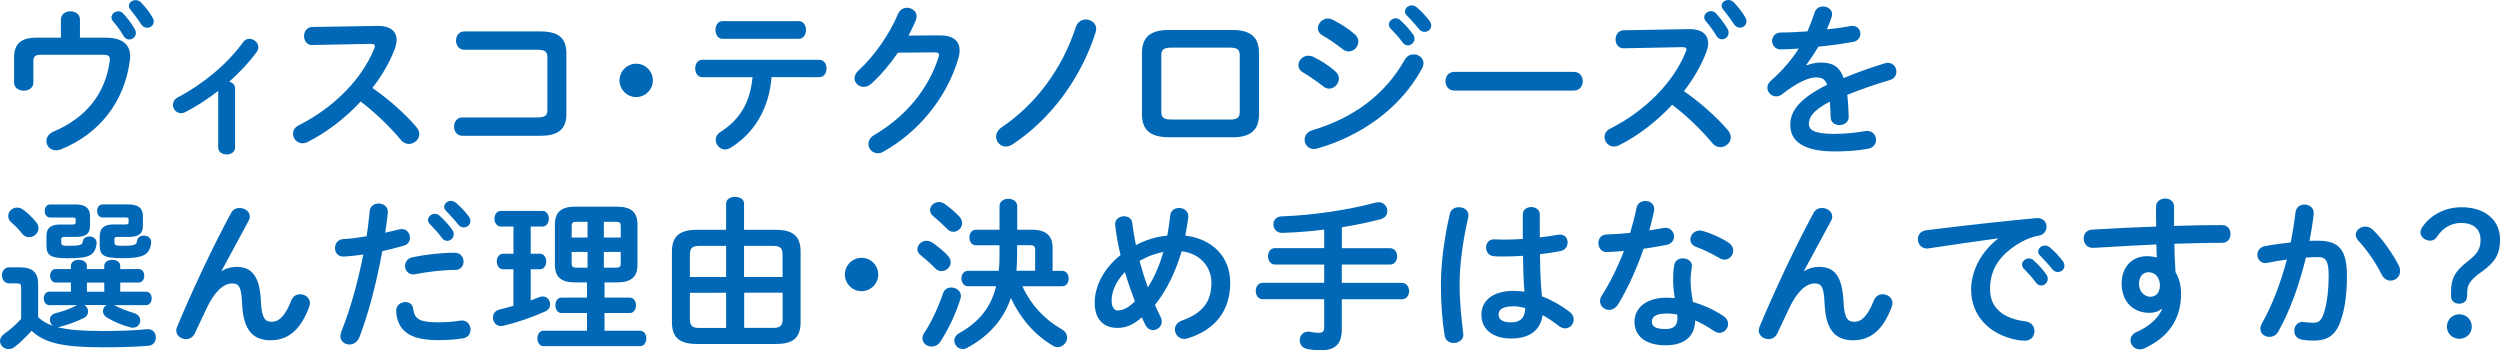 <!-- Generator: Adobe Illustrator 25.0.1, SVG Export Plug-In  -->
<svg version="1.1" xmlns="http://www.w3.org/2000/svg" xmlns:xlink="http://www.w3.org/1999/xlink" x="0px" y="0px" width="412.1px"
	 height="57.75px" viewBox="0 0 412.1 57.75" style="overflow:visible;enable-background:new 0 0 412.1 57.75;"
	 xml:space="preserve">
<style type="text/css">
	.st0{fill:#0068B6;}
</style>
<defs>
</defs>
<g>
	<g>
		<path class="st0" d="M17.38,6.21c2.97,0,4.08,1.27,4.08,3.08c0,0.22-0.03,0.43-0.05,0.65c-0.92,7.02-5.16,12.17-11.36,14.68
			c-0.3,0.11-0.57,0.16-0.81,0.16c-0.97,0-1.59-0.73-1.59-1.54c0-0.57,0.35-1.19,1.16-1.54c5.34-2.27,8.48-6.15,9.26-11.5
			c0.03-0.16,0.03-0.3,0.03-0.4c0-0.62-0.32-0.78-1.24-0.78H6.8c-1.03,0-1.3,0.3-1.3,1.13v3.48c0,0.86-0.78,1.32-1.59,1.32
			c-0.78,0-1.59-0.46-1.59-1.32V9.42c0-2.16,1.16-3.21,3.67-3.21h4.05V3.24c0-0.92,0.78-1.38,1.57-1.38c0.78,0,1.57,0.46,1.57,1.38
			v2.97H17.38z M18.38,2.86c0-0.54,0.54-1,1.13-1c0.27,0,0.57,0.11,0.81,0.38c0.67,0.73,1.4,1.67,1.89,2.54
			c0.13,0.22,0.19,0.43,0.19,0.65c0,0.62-0.54,1.08-1.11,1.08c-0.35,0-0.67-0.19-0.92-0.59c-0.54-0.95-1.21-1.78-1.78-2.46
			C18.44,3.27,18.38,3.05,18.38,2.86z M21.24,0.97c0-0.54,0.54-0.95,1.11-0.95c0.3,0,0.62,0.11,0.89,0.38
			c0.65,0.67,1.38,1.57,1.86,2.4c0.16,0.27,0.24,0.51,0.24,0.73c0,0.62-0.51,1.05-1.08,1.05c-0.35,0-0.73-0.19-1-0.59
			c-0.54-0.84-1.21-1.73-1.78-2.43C21.32,1.38,21.24,1.16,21.24,0.97z"/>
		<path class="st0" d="M35.99,14.96c-1.78,1.4-3.64,2.59-5.43,3.51c-0.24,0.14-0.49,0.19-0.73,0.19c-0.76,0-1.32-0.67-1.32-1.38
			c0-0.46,0.24-0.94,0.81-1.24c3.97-2.05,8.18-5.48,10.74-9.07c0.27-0.41,0.67-0.57,1.05-0.57c0.73,0,1.48,0.62,1.48,1.38
			c0,0.24-0.08,0.51-0.27,0.78c-1.24,1.7-2.81,3.38-4.54,4.91c0.51,0.11,0.97,0.49,0.97,1.11v9.72c0,0.78-0.7,1.16-1.38,1.16
			c-0.7,0-1.4-0.38-1.4-1.16V14.96z"/>
		<path class="st0" d="M62.2,4.27h0.16c2,0,3.02,0.92,3.02,2.32c0,0.43-0.11,0.92-0.3,1.46c-0.84,2.24-2.13,4.43-3.7,6.45
			c2.51,1.7,5.32,4.18,7.23,6.4c0.35,0.41,0.51,0.84,0.51,1.21c0,0.89-0.84,1.62-1.73,1.62c-0.43,0-0.92-0.19-1.3-0.65
			c-1.67-2.03-4.16-4.48-6.64-6.34c-2.62,2.83-5.75,5.18-8.8,6.69c-0.27,0.14-0.54,0.19-0.78,0.19c-0.92,0-1.57-0.78-1.57-1.57
			c0-0.54,0.27-1.05,0.92-1.38c5.61-2.83,10.34-7.42,12.47-12.66c0.08-0.16,0.11-0.32,0.11-0.43c0-0.24-0.22-0.35-0.67-0.35
			l-9.66,0.19c-0.89,0.03-1.35-0.73-1.35-1.46c0-0.76,0.46-1.48,1.32-1.51L62.2,4.27z"/>
		<path class="st0" d="M90.23,9.47c0-1-0.4-1.27-1.73-1.27H76.52c-0.89,0-1.35-0.76-1.35-1.51s0.46-1.51,1.35-1.51H89.1
			c3.08,0,4.26,1.19,4.26,3.62v9.96c0,2.43-1.19,3.62-4.26,3.62h-12.9c-0.89,0-1.35-0.76-1.35-1.51c0-0.75,0.46-1.51,1.35-1.51H88.5
			c1.32,0,1.73-0.27,1.73-1.27V9.47z"/>
		<path class="st0" d="M107.62,13.25c0,1.51-1.24,2.75-2.75,2.75c-1.51,0-2.75-1.24-2.75-2.75s1.24-2.75,2.75-2.75
			C106.38,10.5,107.62,11.74,107.62,13.25z"/>
		<path class="st0" d="M127.19,12.71c-0.43,5.29-2.94,9.34-6.83,11.69c-0.3,0.16-0.57,0.24-0.84,0.24c-0.86,0-1.54-0.78-1.54-1.59
			c0-0.46,0.22-0.95,0.81-1.32c3.13-2,4.86-4.78,5.26-9.01h-8.29c-0.78,0-1.16-0.73-1.16-1.43c0-0.73,0.38-1.43,1.16-1.43h19.3
			c0.78,0,1.19,0.7,1.19,1.43c0,0.7-0.41,1.43-1.19,1.43H127.19z M131.67,3.48c0.78,0,1.19,0.73,1.19,1.46
			c0,0.73-0.41,1.46-1.19,1.46H119.1c-0.78,0-1.16-0.73-1.16-1.46c0-0.73,0.38-1.46,1.16-1.46H131.67z"/>
		<path class="st0" d="M154.81,5.83c2.24-0.03,3.37,0.86,3.37,2.48c0,0.43-0.08,0.92-0.24,1.43c-1.86,6.29-6.48,12.01-12.36,15.28
			c-0.32,0.19-0.62,0.24-0.89,0.24c-0.89,0-1.54-0.73-1.54-1.54c0-0.51,0.3-1.08,0.95-1.46c5.37-3.16,8.96-7.69,10.61-12.82
			c0.05-0.13,0.08-0.27,0.08-0.38c0-0.3-0.22-0.43-0.73-0.43l-6.05,0.05c-1.32,1.94-2.86,3.75-4.4,5.13
			c-0.4,0.38-0.84,0.51-1.24,0.51c-0.81,0-1.51-0.62-1.51-1.43c0-0.4,0.22-0.86,0.67-1.29c2.56-2.32,5.1-5.96,6.5-9.29
			c0.3-0.7,0.89-1.03,1.48-1.03c0.81,0,1.59,0.57,1.59,1.43c0,0.19-0.05,0.41-0.13,0.62c-0.35,0.84-0.76,1.67-1.21,2.54L154.81,5.83
			z"/>
		<path class="st0" d="M179,3.21c0.84,0,1.7,0.59,1.7,1.57c0,0.19-0.03,0.38-0.11,0.59c-2.46,7.67-7.5,14.36-13.66,18.41
			c-0.38,0.24-0.76,0.38-1.11,0.38c-0.92,0-1.62-0.76-1.62-1.62c0-0.54,0.27-1.13,1-1.62c5.56-3.75,9.93-9.64,12.15-16.49
			C177.63,3.59,178.33,3.21,179,3.21z"/>
		<path class="st0" d="M192.64,22.62c-3.1,0-4.4-1.27-4.4-3.81V8.75c0-2.54,1.3-3.81,4.4-3.81h10.5c3.1,0,4.4,1.27,4.4,3.81v10.07
			c0,2.54-1.3,3.81-4.4,3.81H192.64z M202.74,19.71c1.24,0,1.62-0.35,1.62-1.27V9.12c0-0.92-0.38-1.27-1.62-1.27h-9.69
			c-1.24,0-1.62,0.35-1.62,1.27v9.31c0,0.92,0.38,1.27,1.62,1.27H202.74z"/>
		<path class="st0" d="M220.13,11.77c0.4,0.35,0.57,0.78,0.57,1.19c0,0.84-0.73,1.65-1.59,1.65c-0.32,0-0.67-0.11-1-0.38
			c-0.95-0.76-2.38-1.75-3.32-2.29c-0.54-0.3-0.76-0.76-0.76-1.19c0-0.78,0.7-1.57,1.65-1.57c0.24,0,0.54,0.05,0.81,0.19
			C217.75,9.99,219.08,10.82,220.13,11.77z M233.03,8.96c0.81,0,1.62,0.59,1.62,1.46c0,0.27-0.08,0.57-0.24,0.86
			c-3.59,6.67-10.23,11.2-17.28,13.2c-0.19,0.05-0.41,0.08-0.57,0.08c-0.94,0-1.51-0.76-1.51-1.54c0-0.62,0.38-1.27,1.24-1.54
			c6.67-2,11.93-5.7,15.3-11.69C231.95,9.21,232.49,8.96,233.03,8.96z M223.34,5.67c0.41,0.35,0.57,0.78,0.57,1.19
			c0,0.84-0.73,1.62-1.59,1.62c-0.32,0-0.67-0.11-1-0.38c-0.94-0.75-2.38-1.73-3.32-2.27c-0.54-0.3-0.76-0.73-0.76-1.19
			c0-0.78,0.73-1.59,1.67-1.59c0.24,0,0.54,0.08,0.81,0.22C220.94,3.89,222.29,4.72,223.34,5.67z M228.93,4.05
			c0-0.54,0.54-1.03,1.13-1.03c0.24,0,0.51,0.08,0.75,0.3c0.73,0.65,1.54,1.51,2.11,2.35c0.19,0.24,0.24,0.49,0.24,0.73
			c0,0.59-0.51,1.08-1.08,1.08c-0.32,0-0.65-0.16-0.89-0.51c-0.65-0.89-1.38-1.67-2-2.29C229.01,4.45,228.93,4.24,228.93,4.05z
			 M231.6,1.89c0-0.54,0.51-1,1.13-1c0.27,0,0.54,0.11,0.81,0.32c0.7,0.59,1.51,1.43,2.08,2.21c0.22,0.27,0.3,0.54,0.3,0.81
			c0,0.59-0.51,1.03-1.08,1.03c-0.32,0-0.67-0.13-0.95-0.49c-0.62-0.78-1.38-1.59-2-2.24C231.68,2.32,231.6,2.11,231.6,1.89z"/>
		<path class="st0" d="M259.44,11.85c0.97,0,1.46,0.76,1.46,1.54c0,0.76-0.49,1.54-1.46,1.54h-19.71c-0.97,0-1.46-0.78-1.46-1.54
			c0-0.78,0.49-1.54,1.46-1.54H259.44z"/>
		<path class="st0" d="M278.39,4.8h0.16c2,0,3.02,0.92,3.02,2.32c0,0.43-0.11,0.92-0.3,1.46c-0.84,2.24-2.13,4.43-3.7,6.45
			c2.51,1.7,5.32,4.18,7.23,6.4c0.35,0.41,0.51,0.84,0.51,1.21c0,0.89-0.84,1.62-1.73,1.62c-0.43,0-0.92-0.19-1.3-0.65
			c-1.67-2.02-4.16-4.48-6.64-6.34c-2.62,2.83-5.75,5.18-8.8,6.7c-0.27,0.13-0.54,0.19-0.78,0.19c-0.92,0-1.57-0.78-1.57-1.57
			c0-0.54,0.27-1.05,0.92-1.38c5.61-2.83,10.34-7.42,12.47-12.66c0.08-0.16,0.11-0.32,0.11-0.43c0-0.24-0.22-0.35-0.67-0.35
			l-9.66,0.19c-0.89,0.03-1.35-0.73-1.35-1.46c0-0.76,0.46-1.48,1.32-1.51L278.39,4.8z M280.93,2.83c0-0.54,0.54-1,1.13-1
			c0.27,0,0.57,0.11,0.81,0.38c0.67,0.73,1.4,1.67,1.89,2.54c0.14,0.21,0.19,0.43,0.19,0.65c0,0.62-0.54,1.08-1.11,1.08
			c-0.35,0-0.68-0.19-0.92-0.59c-0.54-0.95-1.21-1.78-1.78-2.46C280.99,3.24,280.93,3.02,280.93,2.83z M283.79,0.95
			c0-0.54,0.54-0.95,1.11-0.95c0.3,0,0.62,0.11,0.89,0.38c0.65,0.67,1.38,1.56,1.86,2.4c0.16,0.27,0.24,0.51,0.24,0.73
			c0,0.62-0.51,1.05-1.08,1.05c-0.35,0-0.73-0.19-1-0.59c-0.54-0.84-1.21-1.73-1.78-2.43C283.87,1.35,283.79,1.13,283.79,0.95z"/>
		<path class="st0" d="M297.81,10.77c0.7-0.27,1.49-0.46,2.32-0.46c1.86,0,3.08,0.57,3.78,2.56c2.11-0.89,4.37-1.7,6.75-2.43
			c0.19-0.05,0.38-0.08,0.54-0.08c0.89,0,1.4,0.73,1.4,1.46c0,0.57-0.32,1.16-1.08,1.38c-2.35,0.7-4.75,1.51-7.02,2.43
			c0.13,1,0.19,2.19,0.24,3.59c0.03,0.92-0.76,1.4-1.54,1.4c-0.7,0-1.4-0.4-1.43-1.24c-0.03-1.03-0.08-1.89-0.14-2.62
			c-2.81,1.43-3.46,2.64-3.46,3.64c0,1.05,0.97,1.67,4.08,1.67c1.7,0,3.48-0.16,5.24-0.46c0.11-0.03,0.22-0.03,0.3-0.03
			c0.92,0,1.46,0.73,1.46,1.49c0,0.65-0.43,1.29-1.35,1.46c-1.75,0.32-3.75,0.43-5.53,0.43c-5.1,0-7.26-1.7-7.26-4.35
			c0-2.16,1.27-4.24,6.07-6.64c-0.35-1-0.92-1.21-1.89-1.21c-1,0-2.97,0.73-5.53,2.78c-0.32,0.24-0.65,0.35-0.97,0.35
			c-0.78,0-1.46-0.67-1.46-1.43c0-0.4,0.19-0.81,0.62-1.19c1.7-1.48,3.24-3.24,4.56-5.26c-1.05,0.08-2.02,0.11-2.92,0.13
			c-0.97,0.03-1.48-0.7-1.48-1.4c0-0.67,0.49-1.38,1.48-1.38c1.27,0,2.78-0.08,4.35-0.19c0.46-1.08,0.86-2.13,1.19-3.13
			c0.22-0.67,0.78-0.97,1.38-0.97c0.76,0,1.49,0.49,1.49,1.24c0,0.13,0,0.27-0.05,0.4c-0.24,0.76-0.51,1.46-0.81,2.13
			c1.4-0.13,2.75-0.32,3.91-0.54c0.11-0.03,0.22-0.03,0.32-0.03c0.84,0,1.29,0.65,1.29,1.29c0,0.59-0.38,1.21-1.19,1.35
			c-1.7,0.3-3.72,0.59-5.72,0.78c-0.67,1.11-1.35,2.13-2,3L297.81,10.77z"/>
		<path class="st0" d="M13.93,50.3c0.38,0.22,0.59,0.62,0.59,1.05c0,0.41-0.22,0.84-0.73,1.08c-1.32,0.65-2.7,1.13-4,1.46
			c-0.11,0.03-0.19,0.05-0.27,0.05c1.7,0.43,4.02,0.62,7.37,0.62c2.83,0,5.29-0.08,7.31-0.3h0.19c0.86,0,1.3,0.67,1.3,1.35
			s-0.4,1.35-1.3,1.4c-2.11,0.16-4.56,0.24-7.42,0.24c-6.78,0-9.69-0.76-11.77-2.73c-0.86,0.97-1.89,2-2.83,2.7
			c-0.32,0.24-0.65,0.32-0.94,0.32C0.65,57.56,0,56.94,0,56.21c0-0.4,0.24-0.86,0.78-1.24c0.89-0.62,1.86-1.48,2.7-2.4v-5.24
			c0-0.46-0.08-0.62-0.78-0.62H1.51c-0.78,0-1.19-0.67-1.19-1.32c0-0.67,0.41-1.32,1.19-1.32h1.84c2.11,0,2.94,0.95,2.94,2.81v5.4
			c0.67,0.65,1.54,1.13,2.43,1.43c-0.32-0.24-0.49-0.62-0.49-1c0-0.46,0.27-0.92,0.92-1.08c1.3-0.32,2.43-0.76,3.51-1.3l0.05-0.03
			H8.15c-0.62,0-0.94-0.57-0.94-1.11c0-0.57,0.32-1.11,0.94-1.11h3.54v-1.51H9.2c-0.62,0-0.94-0.57-0.94-1.11
			c0-0.57,0.32-1.11,0.94-1.11h2.48v-0.49c0-0.7,0.67-1.03,1.32-1.03c0.67,0,1.32,0.32,1.32,1.03v0.49h2.86v-0.49
			c0-0.7,0.67-1.03,1.32-1.03c0.67,0,1.32,0.32,1.32,1.03v0.49h3.02c0.65,0,0.94,0.54,0.94,1.11c0,0.54-0.3,1.11-0.94,1.11h-3.02
			v1.51h4.24c0.65,0,0.94,0.54,0.94,1.11c0,0.54-0.3,1.11-0.94,1.11h-5.26l0.16,0.08c0.92,0.46,1.78,0.81,3.16,1.24
			c0.7,0.21,1,0.73,1,1.21c0,0.59-0.46,1.19-1.21,1.19c-0.16,0-0.32-0.03-0.49-0.08c-1.48-0.4-2.48-0.84-3.75-1.57
			c-0.51-0.3-0.7-0.7-0.7-1.08c0-0.41,0.24-0.81,0.62-1H13.93z M5.94,36.59c0.3,0.35,0.4,0.7,0.4,1.03c0,0.84-0.73,1.48-1.54,1.48
			c-0.4,0-0.81-0.16-1.16-0.59c-0.51-0.65-1.03-1.19-1.78-1.86c-0.38-0.32-0.51-0.7-0.51-1.05c0-0.73,0.65-1.38,1.46-1.38
			c0.35,0,0.7,0.11,1.05,0.38C4.7,35.21,5.37,35.91,5.94,36.59z M12.44,33.7c1.7,0,2.4,0.65,2.4,1.94v1.59c0,1.3-0.7,1.83-2.4,1.83
			h-1.92c-0.32,0-0.43,0.11-0.43,0.41v0.51c0,0.38,0.14,0.54,1.08,0.54c2.11,0,2.4-0.14,2.48-0.73c0.08-0.54,0.57-0.81,1.08-0.81
			c0.59,0,1.19,0.35,1.19,1v0.13c-0.22,2.03-1.21,2.46-4.75,2.46c-3,0-3.51-0.54-3.51-2.16v-1.57c0-1.21,0.7-1.83,2.19-1.83h2.05
			c0.43,0,0.57-0.08,0.57-0.32v-0.51c0-0.27-0.11-0.32-0.57-0.32H8.29c-0.62,0-0.92-0.54-0.92-1.08c0-0.54,0.3-1.08,0.92-1.08H12.44
			z M14.33,46.58v1.51h2.86v-1.51H14.33z M21.16,33.7c1.7,0,2.4,0.65,2.4,1.94v1.59c0,1.3-0.7,1.83-2.4,1.83H19.3
			c-0.32,0-0.43,0.11-0.43,0.41v0.51c0,0.38,0.13,0.54,1.27,0.54c2.05,0,2.38-0.16,2.46-0.84c0.08-0.57,0.57-0.84,1.11-0.84
			c0.59,0,1.21,0.35,1.21,1.03v0.13c-0.24,2.02-1.27,2.56-4.78,2.56c-3.19,0-3.7-0.54-3.7-2.16v-1.51c0-1.21,0.7-1.89,2.19-1.89h2
			c0.43,0,0.57-0.08,0.57-0.32v-0.51c0-0.27-0.11-0.32-0.57-0.32h-3.7c-0.62,0-0.92-0.54-0.92-1.08c0-0.54,0.3-1.08,0.92-1.08H21.16
			z"/>
		<path class="st0" d="M36.53,44.69c0.78-0.49,1.59-0.7,2.46-0.7c2.48,0,3.83,1.48,4.02,5.7c0.13,2.94,0.78,3.35,1.81,3.35
			c1.21,0,2.24-1.05,3.19-3.51c0.27-0.7,0.86-1.03,1.46-1.03c0.81,0,1.62,0.59,1.62,1.46c0,0.19-0.05,0.4-0.13,0.65
			c-1.4,3.73-3.43,5.48-6.34,5.48c-2.81,0-4.54-1.51-4.72-6.13c-0.11-2.67-0.51-3.24-1.62-3.24c-1.43,0-2.89,1.32-4.21,4.08
			c-0.59,1.24-1.38,2.89-1.97,4.18c-0.3,0.62-0.86,0.92-1.43,0.92c-0.81,0-1.62-0.57-1.62-1.43c0-0.19,0.05-0.38,0.14-0.59
			c2.38-5.72,5.8-13.04,8.91-18.79c0.3-0.57,0.84-0.81,1.38-0.81c0.86,0,1.7,0.59,1.7,1.4c0,0.22-0.05,0.43-0.16,0.65l-4.51,8.34
			L36.53,44.69z"/>
		<path class="st0" d="M56.57,42.29c-0.89,0-1.35-0.68-1.35-1.4s0.46-1.43,1.38-1.48c1.08-0.05,2.38-0.22,3.83-0.46
			c0.24-1.48,0.35-2.67,0.51-4.16c0.08-0.84,0.78-1.24,1.48-1.24c0.76,0,1.51,0.49,1.51,1.35v0.16c-0.14,1.29-0.27,2.27-0.43,3.29
			c0.76-0.16,1.54-0.35,2.32-0.54c0.14-0.03,0.27-0.05,0.41-0.05c0.84,0,1.35,0.7,1.35,1.43c0,0.57-0.32,1.13-1.05,1.32
			c-1.24,0.35-2.43,0.65-3.51,0.89c-0.97,5.29-2.27,10.28-3.78,14.2c-0.32,0.81-1,1.19-1.65,1.19c-0.76,0-1.48-0.54-1.48-1.38
			c0-0.24,0.05-0.49,0.16-0.76c1.48-3.67,2.67-7.96,3.62-12.69C58.78,42.12,57.19,42.29,56.57,42.29z M66.82,49.79
			c0.62,0,1.21,0.35,1.3,1.13c0.19,1.73,1.16,2.21,4.1,2.21c1.38,0,2.54-0.11,3.62-0.27c0.08-0.03,0.22-0.03,0.3-0.03
			c0.92,0,1.43,0.78,1.43,1.51c0,0.65-0.41,1.3-1.24,1.43c-1.16,0.19-2.51,0.3-4.05,0.3c-3.21,0-4.83-0.65-5.86-1.75
			c-0.7-0.76-1.11-2-1.11-3.11C65.31,50.3,66.07,49.79,66.82,49.79z M74.95,41.66c0.97,0,1.46,0.73,1.46,1.46
			c0,0.7-0.46,1.38-1.38,1.38c-2.16,0-4.67,0.32-6.59,0.7c-0.11,0.03-0.24,0.03-0.32,0.03c-0.84,0-1.35-0.67-1.35-1.4
			c0-0.62,0.38-1.24,1.24-1.43C70.12,41.96,72.79,41.66,74.95,41.66z M70.55,36.27c0-0.54,0.54-1.03,1.13-1.03
			c0.24,0,0.51,0.08,0.76,0.3c0.73,0.65,1.54,1.51,2.11,2.35c0.19,0.24,0.24,0.49,0.24,0.73c0,0.59-0.51,1.08-1.08,1.08
			c-0.32,0-0.65-0.16-0.89-0.51c-0.65-0.89-1.38-1.67-2-2.29C70.63,36.67,70.55,36.45,70.55,36.27z M73.22,34.11
			c0-0.54,0.51-1,1.13-1c0.27,0,0.54,0.11,0.81,0.32c0.7,0.59,1.51,1.43,2.08,2.21c0.22,0.27,0.3,0.54,0.3,0.81
			c0,0.59-0.51,1.03-1.08,1.03c-0.32,0-0.67-0.13-0.94-0.49c-0.62-0.78-1.38-1.59-2-2.24C73.3,34.54,73.22,34.32,73.22,34.11z"/>
		<path class="st0" d="M84.64,44.39h-1.7c-0.7,0-1.05-0.65-1.05-1.3c0-0.62,0.35-1.27,1.05-1.27h1.7v-4.48h-2.08
			c-0.7,0-1.05-0.65-1.05-1.3c0-0.62,0.35-1.27,1.05-1.27h6.86c0.7,0,1.05,0.65,1.05,1.27c0,0.65-0.35,1.3-1.05,1.3h-1.94v4.48h1.51
			c0.7,0,1.05,0.65,1.05,1.27c0,0.65-0.35,1.3-1.05,1.3h-1.51v5.13c0.49-0.19,0.97-0.35,1.4-0.54c0.22-0.08,0.4-0.11,0.59-0.11
			c0.76,0,1.21,0.65,1.21,1.29c0,0.46-0.22,0.92-0.76,1.16c-2.21,1-4.86,1.89-6.96,2.38c-0.13,0.03-0.27,0.05-0.38,0.05
			c-0.84,0-1.32-0.7-1.32-1.4c0-0.59,0.32-1.13,1.05-1.32c0.73-0.16,1.51-0.38,2.32-0.62V44.39z M94.79,46.55
			c-2.35,0-3.32-0.94-3.32-2.89v-6.67c0-1.94,0.97-2.92,3.32-2.92h6.94c2.35,0,3.35,0.97,3.35,2.92v6.67c0,1.94-1,2.89-3.35,2.89
			h-2.08v2.51h4.16c0.67,0,1.03,0.62,1.03,1.27c0,0.62-0.35,1.27-1.03,1.27h-4.16v2.92h5.86c0.67,0,1.03,0.62,1.03,1.27
			c0,0.62-0.35,1.27-1.03,1.27H89.58c-0.65,0-1-0.65-1-1.27c0-0.65,0.35-1.27,1-1.27h7.18V51.6h-4.21c-0.65,0-1-0.65-1-1.27
			c0-0.65,0.35-1.27,1-1.27h4.21v-2.51H94.79z M96.85,39.15v-2.59h-1.75c-0.67,0-0.86,0.13-0.86,0.7v1.89H96.85z M96.85,44.12v-2.59
			h-2.62v1.89c0,0.62,0.3,0.7,0.86,0.7H96.85z M99.54,39.15h2.78v-1.89c0-0.57-0.16-0.7-0.86-0.7h-1.92V39.15z M99.54,41.53v2.59
			h1.92c0.7,0,0.86-0.13,0.86-0.7v-1.89H99.54z"/>
		<path class="st0" d="M127.87,37.88c3.08,0,4.1,1.27,4.1,3.62v11.58c0,2.81-1.46,3.62-4.1,3.62h-13.01c-3.08,0-4.1-1.27-4.1-3.62
			V41.5c0-2.35,1.03-3.62,4.1-3.62h4.83v-4.32c0-0.76,0.76-1.11,1.48-1.11c0.76,0,1.48,0.35,1.48,1.11v4.32H127.87z M115.29,40.53
			c-1.32,0-1.57,0.49-1.57,1.54v3.59h5.97v-5.13H115.29z M113.72,48.25v4.27c0,1.21,0.4,1.54,1.57,1.54h4.4v-5.8H113.72z
			 M122.66,45.66H129v-3.59c0-1.05-0.24-1.54-1.57-1.54h-4.78V45.66z M122.66,54.05h4.78c1.32,0,1.57-0.49,1.57-1.54v-4.27h-6.34
			V54.05z"/>
		<path class="st0" d="M144.77,45.25c0,1.51-1.24,2.75-2.75,2.75s-2.75-1.24-2.75-2.75s1.24-2.75,2.75-2.75
			S144.77,43.74,144.77,45.25z"/>
		<path class="st0" d="M156.22,42.12c0.35,0.38,0.49,0.76,0.49,1.11c0,0.81-0.73,1.46-1.51,1.46c-0.35,0-0.73-0.13-1.03-0.46
			c-0.7-0.73-1.75-1.65-2.38-2.13c-0.41-0.32-0.57-0.67-0.57-1.03c0-0.73,0.7-1.38,1.51-1.38c0.3,0,0.62,0.08,0.95,0.3
			C154.49,40.53,155.55,41.39,156.22,42.12z M156.81,47.39c0.78,0,1.59,0.54,1.59,1.4c0,0.16-0.03,0.3-0.08,0.46
			c-0.78,2.56-2.11,5.24-3.29,7.04c-0.38,0.59-0.95,0.84-1.46,0.84c-0.78,0-1.51-0.57-1.51-1.35c0-0.3,0.08-0.59,0.3-0.92
			c1.16-1.73,2.29-4.16,3.1-6.53C155.68,47.66,156.25,47.39,156.81,47.39z M158.11,35.67c0.35,0.38,0.49,0.76,0.49,1.11
			c0,0.78-0.7,1.43-1.46,1.43c-0.35,0-0.7-0.16-1.05-0.51c-0.76-0.76-1.59-1.54-2.24-2.05c-0.38-0.32-0.54-0.67-0.54-1.03
			c0-0.7,0.67-1.32,1.48-1.32c0.3,0,0.65,0.11,0.94,0.32C156.52,34.16,157.44,34.97,158.11,35.67z M168.53,47.17
			c1.32,2.97,3.62,5.48,6.48,7.1c0.62,0.35,0.89,0.86,0.89,1.38c0,0.81-0.7,1.57-1.54,1.57c-0.24,0-0.51-0.05-0.78-0.22
			c-3.02-1.78-5.45-4.59-6.94-7.88c-1.3,3.73-3.72,6.32-7.23,8.23c-0.24,0.14-0.49,0.19-0.7,0.19c-0.78,0-1.4-0.67-1.4-1.4
			c0-0.43,0.24-0.92,0.84-1.24c3.21-1.81,5.18-4.18,6.05-7.72h-4.64c-0.7,0-1.08-0.65-1.08-1.27c0-0.65,0.38-1.27,1.08-1.27h5.07
			c0.11-0.89,0.13-1.78,0.13-2.67v-1.54h-3.89c-0.73,0-1.08-0.65-1.08-1.29c0-0.62,0.35-1.27,1.08-1.27h3.89v-3.89
			c0-0.81,0.73-1.21,1.46-1.21s1.46,0.41,1.46,1.21v3.89h2.48c2.29,0,3.35,1.03,3.35,2.97v3.81h1.57c0.73,0,1.08,0.62,1.08,1.27
			c0,0.62-0.35,1.27-1.08,1.27H168.53z M170.63,44.63v-3.4c0-0.65-0.22-0.81-0.86-0.81h-2.11v1.7c0,0.84-0.05,1.67-0.11,2.51H170.63
			z"/>
		<path class="st0" d="M191.32,52.25c0.13,0.27,0.19,0.51,0.19,0.76c0,0.81-0.73,1.4-1.46,1.4c-0.46,0-0.92-0.24-1.21-0.81
			c-0.22-0.41-0.43-0.84-0.62-1.3c-1.48,1.35-2.73,1.75-4.05,1.75c-2.27,0-3.72-1.43-3.72-4.13c0-2.51,1.24-5.45,4.26-7.88
			c-0.41-1.65-0.7-3.32-0.89-4.94v-0.16c0-0.84,0.76-1.29,1.48-1.29c0.65,0,1.27,0.35,1.35,1.13c0.13,1.19,0.35,2.4,0.59,3.62
			c1.62-0.84,3.35-1.4,5.18-1.56c0.19-1.08,0.35-2.19,0.49-3.4c0.11-0.78,0.78-1.16,1.46-1.16c0.73,0,1.51,0.49,1.51,1.35v0.16
			c-0.13,1.05-0.3,2.08-0.49,3.05c4.51,0.54,7.4,3.54,7.4,7.77c0,4.64-2.51,7.75-6.96,9.15c-0.22,0.05-0.41,0.11-0.59,0.11
			c-0.97,0-1.57-0.78-1.57-1.57c0-0.59,0.35-1.16,1.16-1.46c3.32-1.16,4.86-3.05,4.86-6.21c0-2.56-1.75-4.83-4.91-5.21
			c-0.94,3.18-2.32,6.24-4.4,8.85C190.67,50.95,191,51.6,191.32,52.25z M185.43,44.85c-1.54,1.59-2.19,3.27-2.19,4.67
			c0,1.19,0.46,1.65,1.03,1.65c0.76,0,1.59-0.32,2.81-1.49C186.49,48.09,185.92,46.5,185.43,44.85z M191.78,41.53
			c-1.4,0.27-2.7,0.76-3.94,1.48c0.41,1.46,0.84,2.92,1.38,4.37C190.35,45.58,191.18,43.58,191.78,41.53z"/>
		<path class="st0" d="M221.18,40.91h7.94c0.78,0,1.19,0.67,1.19,1.35s-0.41,1.35-1.19,1.35h-7.94v3.02h9.91
			c0.78,0,1.19,0.67,1.19,1.35c0,0.67-0.41,1.35-1.19,1.35h-9.91v4.99c0,2.43-1.11,3.43-3.56,3.43c-0.78,0-1.54-0.11-2.13-0.22
			c-0.86-0.16-1.24-0.81-1.24-1.43c0-0.73,0.51-1.43,1.38-1.43c0.11,0,0.24,0,0.35,0.03c0.54,0.11,0.94,0.16,1.46,0.16
			c0.54,0,0.84-0.22,0.84-0.84v-4.7h-10.12c-0.78,0-1.16-0.67-1.16-1.35c0-0.68,0.38-1.35,1.16-1.35h10.12v-3.02h-8.1
			c-0.78,0-1.16-0.67-1.16-1.35s0.38-1.35,1.16-1.35h8.1v-3.05c-2.35,0.3-4.7,0.46-6.91,0.54c-0.94,0.03-1.46-0.7-1.46-1.4
			c0-0.65,0.43-1.29,1.32-1.32c5.18-0.19,11.01-1.05,15.6-2.29c0.16-0.03,0.3-0.05,0.43-0.05c0.86,0,1.43,0.73,1.43,1.46
			c0,0.57-0.32,1.13-1.13,1.35c-1.97,0.51-4.13,0.97-6.37,1.32V40.91z"/>
		<path class="st0" d="M240.49,34.16c0.78,0,1.57,0.46,1.57,1.32c0,0.08,0,0.19-0.03,0.3c-0.86,3.75-1.43,7.69-1.43,11.15
			c0,3,0.35,5.86,0.59,8.02c0,0.08,0.03,0.16,0.03,0.24c0,0.84-0.81,1.35-1.57,1.35c-0.7,0-1.38-0.38-1.51-1.21
			c-0.38-2.24-0.62-5.18-0.62-8.42c0-3.62,0.57-7.75,1.48-11.69C239.17,34.48,239.81,34.16,240.49,34.16z M253.82,39.13
			c1.05-0.11,2.05-0.27,2.97-0.43c0.13-0.03,0.24-0.03,0.35-0.03c0.84,0,1.27,0.62,1.27,1.29c0,0.62-0.38,1.27-1.19,1.43
			c-1.05,0.21-2.21,0.38-3.37,0.51c0.03,2.32,0.08,4.64,0.32,6.94c1.49,0.57,3.02,1.4,4.51,2.51c0.51,0.38,0.73,0.86,0.73,1.32
			c0,0.76-0.62,1.46-1.43,1.46c-0.32,0-0.67-0.13-1.03-0.41c-0.89-0.7-1.81-1.3-2.67-1.78c-0.3,2.24-1.84,3.86-5.18,3.86
			c-3.02,0-4.91-1.51-4.91-3.94c0-2.24,1.81-3.91,5.32-3.91c0.57,0,1.16,0.05,1.78,0.13c-0.16-1.97-0.22-3.94-0.24-5.91
			c-1.16,0.08-2.29,0.11-3.35,0.11c-0.54,0-1.03,0-1.49-0.05c-0.84-0.08-1.24-0.76-1.24-1.43c0-0.68,0.43-1.35,1.3-1.35
			c0.49,0,0.94,0.05,1.43,0.05c1.05,0,2.16-0.03,3.32-0.11v-4.02c0-0.84,0.7-1.24,1.4-1.24c0.7,0,1.4,0.4,1.4,1.24V39.13z
			 M251.42,50.79c-0.7-0.19-1.35-0.3-1.92-0.3c-1.89,0-2.48,0.59-2.48,1.38c0,0.84,0.73,1.27,2.08,1.27
			C250.48,53.14,251.39,52.49,251.42,50.79z"/>
		<path class="st0" d="M269.76,34.29c0.16-0.81,0.81-1.16,1.46-1.16c0.76,0,1.46,0.46,1.46,1.32c0,0.11,0,0.24-0.03,0.35
			c-0.22,1.03-0.49,2.11-0.78,3.18c0.81-0.13,1.62-0.27,2.38-0.4c0.11-0.03,0.22-0.03,0.3-0.03c0.86,0,1.4,0.7,1.4,1.43
			c0,0.59-0.35,1.19-1.21,1.38c-1.16,0.24-2.48,0.46-3.81,0.65c-1.13,3.27-2.59,6.51-4.16,9.1c-0.41,0.67-0.97,0.97-1.51,0.97
			c-0.81,0-1.51-0.62-1.51-1.43c0-0.3,0.08-0.62,0.3-0.95c1.38-2.16,2.62-4.67,3.64-7.34c-1,0.11-1.97,0.16-2.81,0.19
			c-0.92,0.03-1.4-0.73-1.4-1.49c0-0.7,0.43-1.38,1.3-1.4c1.21-0.05,2.56-0.13,3.94-0.27C269.11,37.02,269.49,35.64,269.76,34.29z
			 M274.59,56.92c-3.21,0-5.16-1.4-5.16-3.91c0-2.16,1.84-3.94,5.29-3.94c0.43,0,0.86,0.03,1.35,0.08
			c-0.19-1.24-0.27-2.16-0.27-2.86c0-1.16,0.05-1.75,0.19-2.62c0.13-0.76,0.76-1.08,1.4-1.08c0.76,0,1.51,0.43,1.51,1.24
			c0,0.08-0.03,0.14-0.03,0.22c-0.11,0.78-0.19,1.46-0.19,2.21c0,0.75,0.08,1.81,0.38,3.51c1.73,0.51,3.51,1.3,5.07,2.35
			c0.51,0.35,0.73,0.81,0.73,1.27c0,0.76-0.62,1.48-1.43,1.48c-0.27,0-0.59-0.11-0.92-0.32c-1-0.7-2.05-1.29-3.08-1.73
			C279.39,55.83,277.18,56.92,274.59,56.92z M276.5,52.52c0-0.24,0-0.46-0.03-0.68c-0.59-0.11-1.16-0.16-1.7-0.16
			c-1.89,0-2.48,0.59-2.48,1.32c0,0.78,0.54,1.24,2.29,1.24C275.83,54.24,276.5,53.7,276.5,52.52z M284.82,39.91
			c0.62,0.38,0.89,0.92,0.89,1.4c0,0.78-0.65,1.49-1.43,1.49c-0.27,0-0.54-0.08-0.81-0.24c-1.27-0.73-2.67-1.43-3.86-1.86
			c-0.67-0.24-0.97-0.73-0.97-1.21c0-0.73,0.62-1.49,1.54-1.49c0.16,0,0.32,0.03,0.51,0.08C281.98,38.42,283.66,39.18,284.82,39.91z
			"/>
		<path class="st0" d="M297.4,44.69c0.78-0.49,1.59-0.7,2.46-0.7c2.48,0,3.83,1.48,4.02,5.7c0.13,2.94,0.78,3.35,1.81,3.35
			c1.21,0,2.24-1.05,3.19-3.51c0.27-0.7,0.86-1.03,1.46-1.03c0.81,0,1.62,0.59,1.62,1.46c0,0.19-0.05,0.4-0.14,0.65
			c-1.4,3.73-3.43,5.48-6.34,5.48c-2.81,0-4.54-1.51-4.72-6.13c-0.11-2.67-0.51-3.24-1.62-3.24c-1.43,0-2.89,1.32-4.21,4.08
			c-0.59,1.24-1.38,2.89-1.97,4.18c-0.3,0.62-0.86,0.92-1.43,0.92c-0.81,0-1.62-0.57-1.62-1.43c0-0.19,0.05-0.38,0.13-0.59
			c2.38-5.72,5.8-13.04,8.91-18.79c0.3-0.57,0.84-0.81,1.38-0.81c0.86,0,1.7,0.59,1.7,1.4c0,0.22-0.05,0.43-0.16,0.65l-4.51,8.34
			L297.4,44.69z"/>
		<path class="st0" d="M329.34,39.29c-3.24,0.43-7.53,1.08-11.42,1.65c-0.11,0.03-0.19,0.03-0.27,0.03c-0.97,0-1.51-0.78-1.51-1.54
			c0-0.7,0.43-1.35,1.4-1.48c5.61-0.7,12.58-1.49,18.19-2h0.16c0.95,0,1.46,0.7,1.46,1.43c0,0.65-0.41,1.3-1.24,1.46
			c-0.94,0.16-1.97,0.51-2.97,1.08c-4.21,2.4-5.1,5.21-5.1,7.77c0,3,2.08,4.83,5.86,5.29c1,0.13,1.46,0.86,1.46,1.59
			c0,0.81-0.51,1.59-1.59,1.59c-0.19,0-0.76-0.03-1.21-0.11c-4.91-0.92-7.64-4.26-7.64-8.29c0-2.83,1.38-6.02,4.43-8.42V39.29z
			 M333.31,43.63c0-0.54,0.54-1.03,1.13-1.03c0.24,0,0.51,0.08,0.76,0.3c0.73,0.65,1.54,1.51,2.11,2.35
			c0.19,0.24,0.24,0.49,0.24,0.73c0,0.59-0.51,1.08-1.08,1.08c-0.32,0-0.65-0.16-0.89-0.51c-0.65-0.89-1.38-1.67-2-2.29
			C333.39,44.04,333.31,43.82,333.31,43.63z M335.98,41.47c0-0.54,0.51-1,1.13-1c0.27,0,0.54,0.11,0.81,0.32
			c0.7,0.59,1.51,1.43,2.08,2.21c0.22,0.27,0.3,0.54,0.3,0.81c0,0.59-0.51,1.03-1.08,1.03c-0.32,0-0.67-0.13-0.94-0.49
			c-0.62-0.78-1.38-1.59-2-2.24C336.06,41.91,335.98,41.69,335.98,41.47z"/>
		<path class="st0" d="M356.32,50.9c-0.49,0.43-1.19,0.67-2,0.67c-2.65,0-4.59-1.78-4.59-4.86c0-2.64,1.67-4.48,4.18-4.48
			c0.57,0,1.11,0.08,1.62,0.22l-0.08-2.16c-1.97,0.11-6.53,0.32-9.34,0.51c-0.3,0.03-0.92,0.05-1.21,0.05
			c-0.92,0-1.43-0.78-1.43-1.54c0-0.7,0.43-1.4,1.38-1.46c3.19-0.19,6.88-0.38,10.58-0.51c-0.03-0.97-0.03-2.08-0.03-3.29
			c0-0.86,0.76-1.32,1.51-1.32c0.73,0,1.46,0.43,1.46,1.3v3.21c2.81-0.08,5.51-0.14,7.91-0.14c0.94,0,1.4,0.73,1.4,1.49
			c0,0.7-0.46,1.43-1.3,1.43c-2.4,0-5.16,0.08-7.96,0.16c0.03,1.57,0.08,3.1,0.19,4.67c0.59,0.97,0.92,2.21,0.92,3.59
			c0,4.26-2.19,7.21-6.07,8.99c-0.27,0.11-0.51,0.16-0.73,0.16c-0.89,0-1.54-0.73-1.54-1.51c0-0.51,0.3-1.05,1.05-1.38
			c2.19-0.94,3.67-2.48,4.16-3.78L356.32,50.9z M352.59,46.79c0,1.32,0.97,2.13,1.86,2.13c0.92,0,1.59-0.65,1.59-1.89
			c0-1.21-0.73-2.16-1.89-2.16C353.24,44.88,352.59,45.61,352.59,46.79z"/>
		<path class="st0" d="M375.54,54.67c-0.35,0.62-0.92,0.86-1.46,0.86c-0.78,0-1.48-0.54-1.48-1.35c0-0.24,0.08-0.54,0.24-0.84
			c1.7-3,3.1-6.69,4.13-10.55c-1.11,0.13-2.19,0.32-3.21,0.54c-0.11,0.03-0.24,0.03-0.35,0.03c-0.84,0-1.3-0.67-1.3-1.38
			c0-0.62,0.38-1.24,1.21-1.4c1.38-0.27,2.86-0.46,4.29-0.62c0.32-1.65,0.59-3.32,0.78-4.97c0.11-0.86,0.78-1.27,1.49-1.27
			c0.75,0,1.51,0.49,1.51,1.35v0.19c-0.16,1.46-0.4,2.97-0.7,4.45c0.54-0.03,1.03-0.03,1.46-0.03c3.46,0,4.72,1.57,4.72,5.8
			c0,2.54-0.27,4.8-0.73,6.45c-0.86,3.1-2.08,4.21-4.8,4.21c-0.65,0-1.32-0.05-1.83-0.14c-0.92-0.13-1.32-0.81-1.32-1.46
			c0-0.76,0.49-1.48,1.38-1.48c0.05,0,0.13,0.03,0.22,0.03c0.51,0.05,0.92,0.11,1.48,0.11c0.95,0,1.43-0.3,1.89-1.89
			c0.46-1.54,0.7-3.64,0.7-5.86c0-2.43-0.46-3.08-1.75-3.08c-0.59,0-1.27,0.03-2,0.08C379.02,46.93,377.46,51.3,375.54,54.67z
			 M395.41,43.77c0.16,0.32,0.22,0.65,0.22,0.92c0,0.94-0.76,1.57-1.57,1.57c-0.54,0-1.11-0.3-1.48-1.03
			c-0.97-1.94-2.4-4.02-3.83-5.56c-0.3-0.32-0.43-0.67-0.43-0.97c0-0.76,0.76-1.35,1.57-1.35c0.43,0,0.86,0.16,1.24,0.51
			C392.82,39.48,394.49,41.96,395.41,43.77z"/>
		<path class="st0" d="M406.67,48.79c0,0.84-0.54,1.27-1.32,1.27c-0.78,0-1.32-0.49-1.32-1.27V48.2c0-2.13,0.51-3.4,2.7-5.08
			c1.73-1.32,2.16-2.19,2.16-3.59c0-1.81-1.24-2.78-3.16-2.78c-1.59,0-3,0.7-4.1,2.38c-0.24,0.35-0.62,0.54-1.05,0.54
			c-0.84,0-1.59-0.62-1.59-1.35c0-0.32,0.13-0.67,0.38-1c1.4-1.97,3.75-3.16,6.4-3.16c3.75,0,6.34,2.02,6.34,5.34
			c0,2.32-0.78,3.7-3.02,5.29c-1.97,1.38-2.4,2.21-2.4,3.48V48.79z M407.45,53.84c0,1.13-0.89,2-2.05,2c-1.16,0-2.05-0.86-2.05-2
			c0-1.13,0.89-2.03,2.05-2.03C406.56,51.81,407.45,52.7,407.45,53.84z"/>
	</g>
</g>
</svg>
